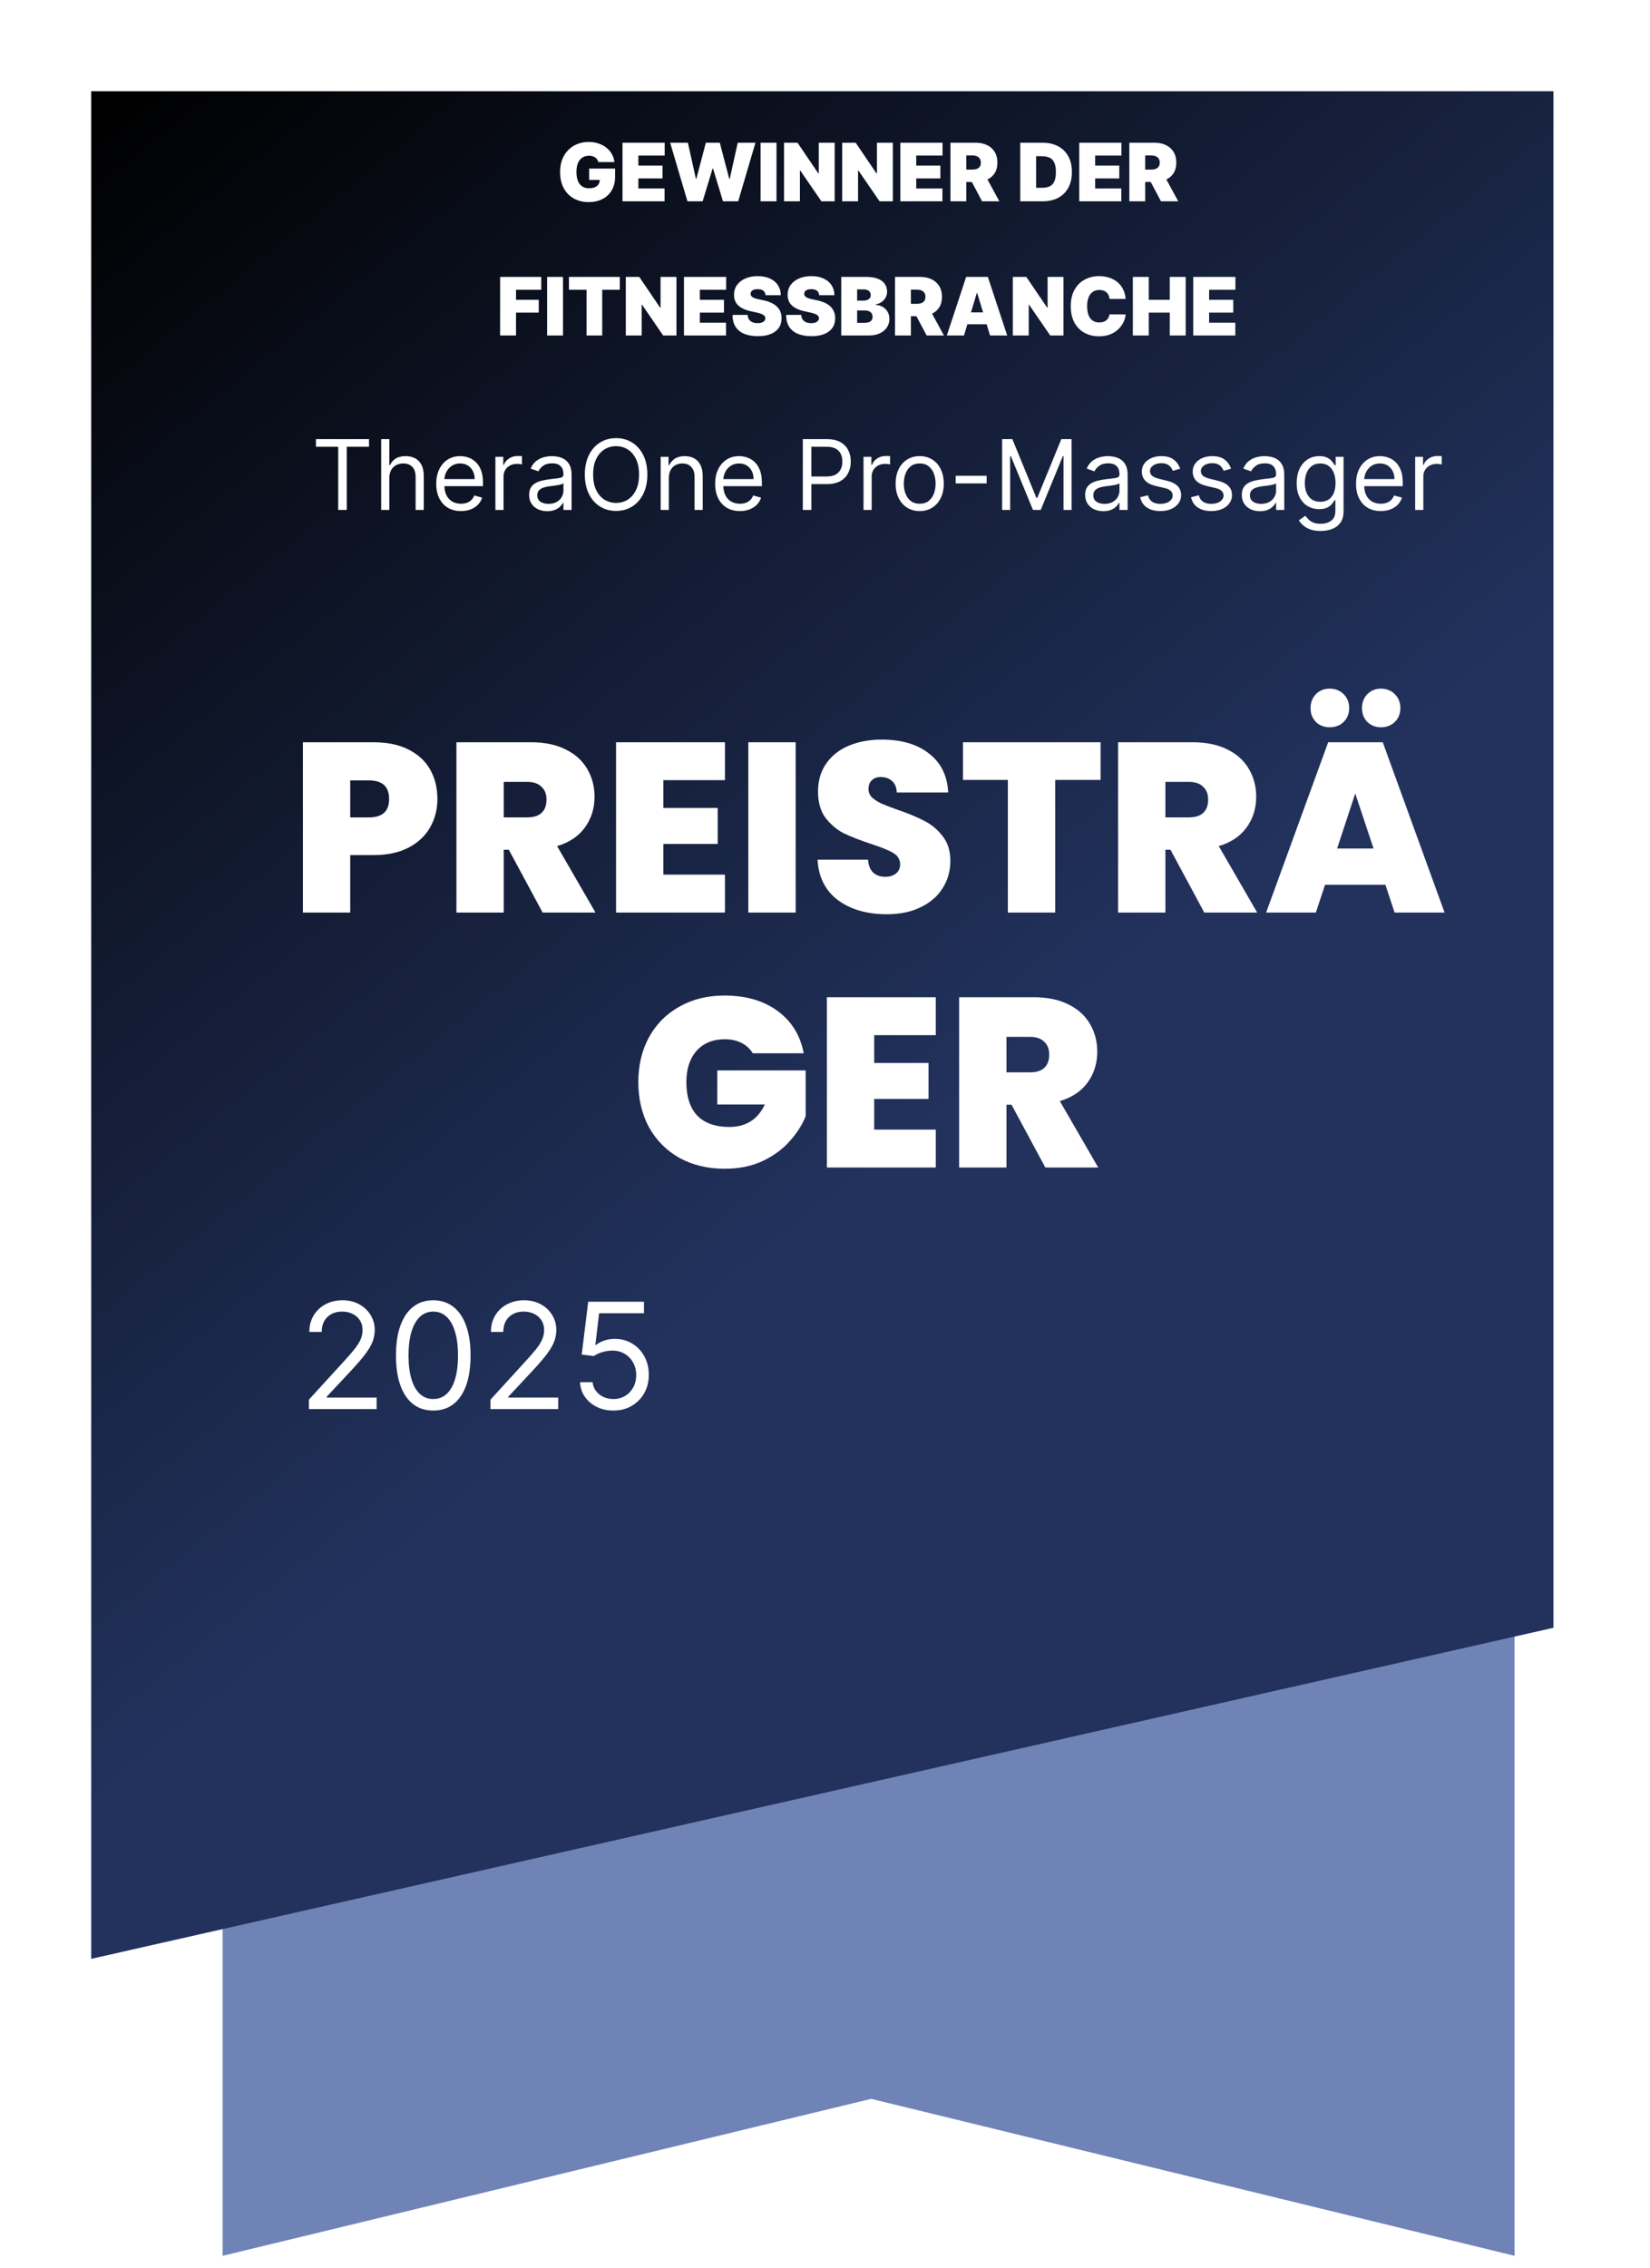 <svg width="123" height="169" viewBox="0 0 123 169" fill="none" xmlns="http://www.w3.org/2000/svg">
<path d="M112.903 168.094L64.943 156.398L16.596 168.094V39.445H112.903V168.094Z" fill="#7083B7"/>
<g filter="url(#filter0_d_6135_7475)">
<path d="M119.2 116.496L10.2 141.165V2H119.2V116.496Z" fill="url(#paint0_linear_6135_7475)"/>
</g>
<path d="M44.603 12.077C44.585 12.001 44.556 11.935 44.516 11.879C44.476 11.82 44.426 11.771 44.367 11.732C44.309 11.69 44.24 11.66 44.162 11.64C44.086 11.619 44.001 11.608 43.909 11.608C43.71 11.608 43.54 11.655 43.4 11.751C43.26 11.846 43.154 11.983 43.08 12.162C43.008 12.341 42.971 12.557 42.971 12.81C42.971 13.065 43.006 13.284 43.076 13.466C43.145 13.648 43.249 13.787 43.387 13.883C43.525 13.98 43.696 14.028 43.9 14.028C44.081 14.028 44.23 14.002 44.35 13.95C44.471 13.897 44.561 13.822 44.62 13.726C44.68 13.629 44.71 13.516 44.71 13.385L44.914 13.406H43.917V12.562H45.852V13.168C45.852 13.565 45.767 13.905 45.598 14.188C45.431 14.47 45.199 14.685 44.904 14.836C44.61 14.985 44.272 15.06 43.892 15.06C43.467 15.06 43.094 14.97 42.773 14.789C42.452 14.609 42.201 14.352 42.021 14.018C41.842 13.684 41.752 13.287 41.752 12.827C41.752 12.466 41.807 12.146 41.916 11.868C42.027 11.589 42.181 11.354 42.377 11.163C42.573 10.97 42.799 10.824 43.056 10.726C43.314 10.626 43.589 10.577 43.883 10.577C44.142 10.577 44.382 10.614 44.603 10.688C44.826 10.76 45.023 10.864 45.194 10.999C45.365 11.132 45.504 11.29 45.609 11.474C45.714 11.657 45.778 11.858 45.801 12.077H44.603ZM46.404 15V10.636H49.549V11.591H47.589V12.341H49.387V13.296H47.589V14.046H49.541V15H46.404ZM51.245 15L49.958 10.636H51.279L51.875 13.321H51.909L52.617 10.636H53.657L54.364 13.329H54.398L54.995 10.636H56.316L55.029 15H53.895L53.154 12.562H53.12L52.378 15H51.245ZM57.884 10.636V15H56.699V10.636H57.884ZM62.221 10.636V15H61.232L59.656 12.707H59.63V15H58.445V10.636H59.451L61.002 12.921H61.036V10.636H62.221ZM66.557 10.636V15H65.568L63.992 12.707H63.966V15H62.781V10.636H63.787L65.338 12.921H65.372V10.636H66.557ZM67.117 15V10.636H70.262V11.591H68.302V12.341H70.1V13.296H68.302V14.046H70.254V15H67.117ZM70.85 15V10.636H72.733C73.057 10.636 73.34 10.695 73.583 10.813C73.826 10.931 74.015 11.101 74.15 11.322C74.285 11.544 74.353 11.81 74.353 12.119C74.353 12.432 74.283 12.695 74.144 12.91C74.006 13.124 73.812 13.286 73.562 13.396C73.313 13.505 73.023 13.56 72.691 13.56H71.566V12.639H72.452C72.591 12.639 72.71 12.622 72.808 12.588C72.907 12.553 72.983 12.496 73.036 12.42C73.09 12.343 73.117 12.243 73.117 12.119C73.117 11.994 73.09 11.893 73.036 11.815C72.983 11.735 72.907 11.677 72.808 11.64C72.71 11.602 72.591 11.582 72.452 11.582H72.034V15H70.85ZM73.406 12.997L74.497 15H73.21L72.145 12.997H73.406ZM77.732 15H76.053V10.636H77.715C78.163 10.636 78.551 10.724 78.878 10.898C79.206 11.072 79.459 11.322 79.636 11.648C79.816 11.974 79.905 12.364 79.905 12.818C79.905 13.273 79.816 13.663 79.639 13.99C79.461 14.315 79.21 14.565 78.884 14.74C78.559 14.913 78.175 15 77.732 15ZM77.237 13.994H77.689C77.905 13.994 78.089 13.96 78.241 13.89C78.394 13.82 78.511 13.7 78.59 13.53C78.671 13.359 78.712 13.122 78.712 12.818C78.712 12.514 78.671 12.277 78.588 12.107C78.507 11.936 78.388 11.816 78.23 11.746C78.074 11.677 77.882 11.642 77.655 11.642H77.237V13.994ZM80.453 15V10.636H83.598V11.591H81.638V12.341H83.436V13.296H81.638V14.046H83.59V15H80.453ZM84.186 15V10.636H86.069C86.393 10.636 86.676 10.695 86.919 10.813C87.162 10.931 87.351 11.101 87.486 11.322C87.621 11.544 87.688 11.81 87.688 12.119C87.688 12.432 87.619 12.695 87.48 12.91C87.342 13.124 87.148 13.286 86.898 13.396C86.649 13.505 86.359 13.56 86.026 13.56H84.901V12.639H85.788C85.927 12.639 86.046 12.622 86.144 12.588C86.243 12.553 86.319 12.496 86.372 12.42C86.426 12.343 86.453 12.243 86.453 12.119C86.453 11.994 86.426 11.893 86.372 11.815C86.319 11.735 86.243 11.677 86.144 11.64C86.046 11.602 85.927 11.582 85.788 11.582H85.37V15H84.186ZM86.742 12.997L87.833 15H86.546L85.481 12.997H86.742ZM37.281 25V20.636H40.349V21.591H38.466V22.341H40.162V23.296H38.466V25H37.281ZM41.97 20.636V25H40.785V20.636H41.97ZM42.412 21.591V20.636H46.205V21.591H44.892V25H43.724V21.591H42.412ZM50.426 20.636V25H49.437L47.861 22.707H47.835V25H46.65V20.636H47.656L49.207 22.921H49.241V20.636H50.426ZM50.986 25V20.636H54.131V21.591H52.171V22.341H53.969V23.296H52.171V24.046H54.123V25H50.986ZM57.071 22C57.06 21.858 57.006 21.747 56.911 21.668C56.818 21.588 56.675 21.548 56.483 21.548C56.361 21.548 56.261 21.563 56.182 21.593C56.106 21.621 56.049 21.66 56.012 21.71C55.975 21.76 55.956 21.817 55.955 21.881C55.952 21.933 55.961 21.981 55.982 22.023C56.005 22.065 56.041 22.102 56.089 22.136C56.137 22.169 56.199 22.199 56.274 22.226C56.349 22.253 56.439 22.277 56.543 22.298L56.901 22.375C57.142 22.426 57.349 22.494 57.521 22.577C57.693 22.661 57.833 22.76 57.943 22.874C58.052 22.986 58.132 23.112 58.183 23.253C58.236 23.393 58.263 23.547 58.264 23.713C58.263 24 58.191 24.243 58.049 24.442C57.907 24.641 57.704 24.792 57.44 24.896C57.177 24.999 56.861 25.051 56.492 25.051C56.112 25.051 55.781 24.995 55.499 24.883C55.217 24.771 54.999 24.598 54.842 24.365C54.688 24.131 54.609 23.831 54.608 23.466H55.733C55.74 23.599 55.773 23.712 55.833 23.803C55.893 23.893 55.977 23.962 56.084 24.009C56.194 24.056 56.324 24.079 56.474 24.079C56.601 24.079 56.707 24.064 56.792 24.033C56.877 24.001 56.942 23.958 56.986 23.903C57.03 23.847 57.053 23.784 57.054 23.713C57.053 23.646 57.031 23.588 56.988 23.538C56.947 23.487 56.879 23.442 56.783 23.402C56.688 23.361 56.56 23.322 56.398 23.287L55.963 23.193C55.577 23.109 55.272 22.97 55.049 22.773C54.827 22.576 54.717 22.307 54.719 21.966C54.717 21.689 54.791 21.447 54.94 21.239C55.091 21.03 55.299 20.868 55.565 20.751C55.832 20.635 56.138 20.577 56.483 20.577C56.835 20.577 57.14 20.636 57.397 20.754C57.654 20.871 57.852 21.038 57.992 21.252C58.132 21.465 58.203 21.715 58.205 22H57.071ZM61.067 22C61.056 21.858 61.002 21.747 60.907 21.668C60.814 21.588 60.671 21.548 60.479 21.548C60.357 21.548 60.257 21.563 60.179 21.593C60.102 21.621 60.045 21.66 60.008 21.71C59.971 21.76 59.952 21.817 59.951 21.881C59.948 21.933 59.957 21.981 59.978 22.023C60.001 22.065 60.037 22.102 60.085 22.136C60.133 22.169 60.195 22.199 60.27 22.226C60.346 22.253 60.435 22.277 60.539 22.298L60.897 22.375C61.138 22.426 61.345 22.494 61.517 22.577C61.689 22.661 61.829 22.76 61.939 22.874C62.048 22.986 62.128 23.112 62.179 23.253C62.232 23.393 62.259 23.547 62.26 23.713C62.259 24 62.187 24.243 62.045 24.442C61.903 24.641 61.7 24.792 61.436 24.896C61.173 24.999 60.857 25.051 60.488 25.051C60.108 25.051 59.777 24.995 59.495 24.883C59.213 24.771 58.995 24.598 58.838 24.365C58.684 24.131 58.605 23.831 58.604 23.466H59.729C59.736 23.599 59.77 23.712 59.829 23.803C59.889 23.893 59.973 23.962 60.081 24.009C60.19 24.056 60.32 24.079 60.471 24.079C60.597 24.079 60.703 24.064 60.788 24.033C60.873 24.001 60.938 23.958 60.982 23.903C61.026 23.847 61.049 23.784 61.05 23.713C61.049 23.646 61.027 23.588 60.984 23.538C60.943 23.487 60.875 23.442 60.779 23.402C60.684 23.361 60.556 23.322 60.394 23.287L59.959 23.193C59.573 23.109 59.268 22.97 59.045 22.773C58.824 22.576 58.713 22.307 58.715 21.966C58.713 21.689 58.787 21.447 58.936 21.239C59.087 21.03 59.295 20.868 59.561 20.751C59.828 20.635 60.134 20.577 60.479 20.577C60.831 20.577 61.136 20.636 61.393 20.754C61.65 20.871 61.848 21.038 61.988 21.252C62.128 21.465 62.199 21.715 62.201 22H61.067ZM62.711 25V20.636H64.603C64.935 20.636 65.215 20.681 65.44 20.771C65.668 20.86 65.839 20.986 65.954 21.15C66.07 21.313 66.129 21.506 66.129 21.727C66.129 21.888 66.093 22.034 66.022 22.166C65.952 22.298 65.854 22.409 65.728 22.499C65.602 22.587 65.454 22.648 65.285 22.682V22.724C65.472 22.732 65.643 22.779 65.796 22.867C65.95 22.954 66.072 23.074 66.163 23.227C66.254 23.379 66.299 23.558 66.299 23.764C66.299 24.003 66.237 24.215 66.112 24.401C65.988 24.587 65.812 24.734 65.583 24.84C65.354 24.947 65.082 25 64.765 25H62.711ZM63.896 24.054H64.45C64.648 24.054 64.798 24.017 64.897 23.943C64.996 23.868 65.046 23.757 65.046 23.611C65.046 23.509 65.023 23.422 64.976 23.351C64.929 23.28 64.862 23.226 64.776 23.189C64.69 23.152 64.587 23.134 64.467 23.134H63.896V24.054ZM63.896 22.401H64.381C64.485 22.401 64.577 22.384 64.656 22.352C64.736 22.319 64.798 22.272 64.842 22.211C64.887 22.148 64.91 22.072 64.91 21.983C64.91 21.848 64.862 21.745 64.765 21.674C64.668 21.602 64.546 21.565 64.398 21.565H63.896V22.401ZM66.719 25V20.636H68.602C68.926 20.636 69.21 20.695 69.452 20.813C69.695 20.931 69.884 21.101 70.019 21.322C70.154 21.544 70.222 21.81 70.222 22.119C70.222 22.432 70.152 22.695 70.013 22.91C69.875 23.124 69.681 23.286 69.431 23.396C69.183 23.505 68.892 23.56 68.56 23.56H67.435V22.639H68.321C68.46 22.639 68.579 22.622 68.677 22.588C68.776 22.553 68.852 22.496 68.905 22.42C68.959 22.343 68.986 22.243 68.986 22.119C68.986 21.994 68.959 21.893 68.905 21.815C68.852 21.735 68.776 21.677 68.677 21.64C68.579 21.602 68.46 21.582 68.321 21.582H67.903V25H66.719ZM69.276 22.997L70.367 25H69.079L68.014 22.997H69.276ZM71.86 25H70.582L72.022 20.636H73.641L75.082 25H73.803L72.849 21.838H72.815L71.86 25ZM71.621 23.278H74.025V24.165H71.621V23.278ZM79.278 20.636V25H78.289L76.712 22.707H76.687V25H75.502V20.636H76.508L78.059 22.921H78.093V20.636H79.278ZM83.912 22.273H82.71C82.701 22.173 82.679 22.083 82.642 22.002C82.606 21.921 82.557 21.852 82.493 21.793C82.43 21.734 82.354 21.688 82.265 21.657C82.175 21.624 82.074 21.608 81.96 21.608C81.761 21.608 81.593 21.656 81.455 21.753C81.319 21.849 81.215 21.988 81.144 22.168C81.074 22.349 81.04 22.565 81.04 22.818C81.04 23.085 81.075 23.309 81.146 23.489C81.219 23.668 81.323 23.803 81.459 23.894C81.596 23.984 81.76 24.028 81.951 24.028C82.061 24.028 82.159 24.015 82.246 23.988C82.332 23.959 82.407 23.919 82.471 23.866C82.535 23.814 82.587 23.751 82.627 23.677C82.668 23.602 82.696 23.517 82.71 23.423L83.912 23.432C83.897 23.616 83.846 23.805 83.756 23.996C83.667 24.187 83.54 24.363 83.375 24.525C83.212 24.685 83.009 24.815 82.768 24.913C82.526 25.011 82.246 25.06 81.926 25.06C81.525 25.06 81.166 24.974 80.848 24.802C80.531 24.63 80.28 24.377 80.096 24.043C79.912 23.709 79.821 23.301 79.821 22.818C79.821 22.332 79.915 21.923 80.102 21.591C80.29 21.257 80.542 21.005 80.861 20.834C81.179 20.663 81.534 20.577 81.926 20.577C82.201 20.577 82.455 20.614 82.687 20.69C82.918 20.765 83.121 20.875 83.296 21.02C83.471 21.163 83.611 21.34 83.718 21.55C83.824 21.761 83.889 22.001 83.912 22.273ZM84.449 25V20.636H85.634V22.341H87.202V20.636H88.387V25H87.202V23.296H85.634V25H84.449ZM88.949 25V20.636H92.094V21.591H90.134V22.341H91.932V23.296H90.134V24.046H92.086V25H88.949Z" fill="white"/>
<path d="M23.551 33.288V32.721H27.51V33.288H25.85V38H25.211V33.288H23.551ZM29.023 35.618V38H28.415V32.721H29.023V34.659H29.075C29.167 34.455 29.306 34.292 29.492 34.172C29.679 34.05 29.929 33.989 30.24 33.989C30.509 33.989 30.746 34.043 30.949 34.151C31.151 34.258 31.309 34.422 31.42 34.644C31.534 34.864 31.59 35.144 31.59 35.484V38H30.982V35.525C30.982 35.211 30.901 34.968 30.737 34.796C30.576 34.622 30.351 34.535 30.064 34.535C29.865 34.535 29.686 34.578 29.528 34.662C29.372 34.746 29.248 34.869 29.157 35.03C29.068 35.192 29.023 35.388 29.023 35.618ZM34.364 38.083C33.982 38.083 33.653 37.998 33.376 37.83C33.101 37.66 32.889 37.423 32.74 37.118C32.592 36.812 32.518 36.457 32.518 36.051C32.518 35.646 32.592 35.288 32.74 34.979C32.889 34.668 33.097 34.425 33.363 34.252C33.632 34.077 33.944 33.989 34.302 33.989C34.508 33.989 34.712 34.023 34.913 34.092C35.114 34.161 35.297 34.272 35.462 34.427C35.627 34.58 35.758 34.783 35.856 35.035C35.954 35.288 36.003 35.599 36.003 35.969V36.226H32.951V35.7H35.385C35.385 35.477 35.34 35.278 35.25 35.102C35.163 34.927 35.037 34.789 34.874 34.687C34.712 34.586 34.522 34.535 34.302 34.535C34.059 34.535 33.85 34.596 33.673 34.716C33.498 34.834 33.363 34.989 33.268 35.18C33.173 35.371 33.126 35.575 33.126 35.793V36.144C33.126 36.443 33.178 36.697 33.281 36.904C33.386 37.111 33.531 37.268 33.717 37.376C33.902 37.483 34.118 37.536 34.364 37.536C34.523 37.536 34.668 37.514 34.797 37.469C34.927 37.423 35.04 37.354 35.134 37.263C35.229 37.17 35.302 37.055 35.353 36.917L35.941 37.082C35.879 37.282 35.775 37.457 35.629 37.608C35.483 37.758 35.303 37.874 35.088 37.959C34.873 38.041 34.632 38.083 34.364 38.083ZM36.929 38V34.04H37.516V34.639H37.558C37.63 34.443 37.76 34.284 37.949 34.162C38.139 34.039 38.352 33.978 38.589 33.978C38.633 33.978 38.689 33.979 38.756 33.981C38.823 33.983 38.874 33.985 38.908 33.989V34.608C38.888 34.602 38.84 34.595 38.767 34.584C38.694 34.572 38.618 34.566 38.537 34.566C38.345 34.566 38.173 34.607 38.022 34.687C37.872 34.767 37.754 34.877 37.666 35.017C37.58 35.157 37.537 35.316 37.537 35.494V38H36.929ZM40.795 38.093C40.544 38.093 40.316 38.045 40.112 37.951C39.907 37.855 39.745 37.716 39.624 37.536C39.504 37.354 39.444 37.134 39.444 36.876C39.444 36.649 39.489 36.465 39.578 36.324C39.667 36.182 39.787 36.07 39.936 35.989C40.086 35.908 40.251 35.848 40.431 35.809C40.613 35.768 40.797 35.735 40.98 35.711C41.221 35.68 41.416 35.657 41.566 35.641C41.717 35.624 41.827 35.596 41.895 35.556C41.966 35.517 42.001 35.448 42.001 35.35V35.329C42.001 35.075 41.932 34.877 41.792 34.736C41.655 34.596 41.446 34.525 41.166 34.525C40.876 34.525 40.648 34.589 40.483 34.716C40.318 34.843 40.202 34.979 40.135 35.123L39.557 34.917C39.66 34.676 39.798 34.489 39.97 34.355C40.143 34.219 40.333 34.125 40.537 34.071C40.743 34.016 40.946 33.989 41.145 33.989C41.273 33.989 41.419 34.004 41.584 34.035C41.75 34.065 41.911 34.126 42.066 34.218C42.222 34.311 42.352 34.451 42.455 34.639C42.558 34.826 42.61 35.077 42.61 35.391V38H42.001V37.464H41.97C41.929 37.55 41.86 37.642 41.764 37.74C41.668 37.838 41.54 37.921 41.38 37.99C41.22 38.058 41.025 38.093 40.795 38.093ZM40.888 37.546C41.128 37.546 41.331 37.499 41.496 37.404C41.663 37.31 41.788 37.188 41.872 37.038C41.958 36.889 42.001 36.732 42.001 36.567V36.01C41.975 36.041 41.919 36.069 41.831 36.095C41.745 36.119 41.645 36.141 41.532 36.159C41.42 36.177 41.311 36.192 41.205 36.206C41.1 36.218 41.015 36.228 40.949 36.237C40.791 36.257 40.644 36.291 40.506 36.337C40.37 36.382 40.26 36.45 40.176 36.541C40.094 36.63 40.052 36.752 40.052 36.907C40.052 37.118 40.13 37.278 40.287 37.386C40.445 37.493 40.645 37.546 40.888 37.546ZM48.257 35.36C48.257 35.917 48.157 36.398 47.955 36.804C47.754 37.209 47.478 37.522 47.128 37.742C46.777 37.962 46.377 38.072 45.927 38.072C45.476 38.072 45.076 37.962 44.725 37.742C44.375 37.522 44.099 37.209 43.898 36.804C43.697 36.398 43.596 35.917 43.596 35.36C43.596 34.803 43.697 34.322 43.898 33.917C44.099 33.511 44.375 33.198 44.725 32.978C45.076 32.758 45.476 32.648 45.927 32.648C46.377 32.648 46.777 32.758 47.128 32.978C47.478 33.198 47.754 33.511 47.955 33.917C48.157 34.322 48.257 34.803 48.257 35.36ZM47.638 35.36C47.638 34.903 47.562 34.517 47.409 34.203C47.258 33.888 47.052 33.65 46.793 33.489C46.535 33.327 46.246 33.246 45.927 33.246C45.607 33.246 45.317 33.327 45.058 33.489C44.8 33.65 44.595 33.888 44.442 34.203C44.291 34.517 44.215 34.903 44.215 35.36C44.215 35.817 44.291 36.203 44.442 36.518C44.595 36.832 44.8 37.07 45.058 37.232C45.317 37.393 45.607 37.474 45.927 37.474C46.246 37.474 46.535 37.393 46.793 37.232C47.052 37.07 47.258 36.832 47.409 36.518C47.562 36.203 47.638 35.817 47.638 35.36ZM49.858 35.618V38H49.249V34.04H49.837V34.659H49.889C49.982 34.458 50.123 34.297 50.312 34.175C50.501 34.051 50.745 33.989 51.044 33.989C51.312 33.989 51.546 34.044 51.747 34.154C51.949 34.262 52.105 34.427 52.217 34.649C52.328 34.869 52.384 35.147 52.384 35.484V38H51.776V35.525C51.776 35.214 51.695 34.972 51.533 34.798C51.372 34.623 51.15 34.535 50.868 34.535C50.674 34.535 50.501 34.578 50.348 34.662C50.196 34.746 50.077 34.869 49.989 35.03C49.902 35.192 49.858 35.388 49.858 35.618ZM55.156 38.083C54.775 38.083 54.445 37.998 54.169 37.83C53.894 37.66 53.681 37.423 53.532 37.118C53.384 36.812 53.31 36.457 53.31 36.051C53.31 35.646 53.384 35.288 53.532 34.979C53.681 34.668 53.889 34.425 54.156 34.252C54.424 34.077 54.737 33.989 55.094 33.989C55.3 33.989 55.504 34.023 55.705 34.092C55.906 34.161 56.089 34.272 56.254 34.427C56.419 34.58 56.551 34.783 56.649 35.035C56.747 35.288 56.795 35.599 56.795 35.969V36.226H53.743V35.7H56.177C56.177 35.477 56.132 35.278 56.043 35.102C55.955 34.927 55.83 34.789 55.666 34.687C55.505 34.586 55.314 34.535 55.094 34.535C54.852 34.535 54.642 34.596 54.465 34.716C54.29 34.834 54.155 34.989 54.06 35.18C53.966 35.371 53.919 35.575 53.919 35.793V36.144C53.919 36.443 53.97 36.697 54.073 36.904C54.178 37.111 54.323 37.268 54.509 37.376C54.695 37.483 54.91 37.536 55.156 37.536C55.316 37.536 55.46 37.514 55.589 37.469C55.72 37.423 55.832 37.354 55.927 37.263C56.021 37.17 56.094 37.055 56.146 36.917L56.734 37.082C56.672 37.282 56.568 37.457 56.422 37.608C56.276 37.758 56.095 37.874 55.88 37.959C55.666 38.041 55.424 38.083 55.156 38.083ZM59.845 38V32.721H61.629C62.043 32.721 62.382 32.795 62.645 32.945C62.909 33.093 63.105 33.293 63.233 33.545C63.36 33.798 63.423 34.08 63.423 34.391C63.423 34.702 63.36 34.985 63.233 35.239C63.107 35.493 62.913 35.696 62.65 35.847C62.387 35.997 62.05 36.072 61.639 36.072H60.361V35.505H61.619C61.902 35.505 62.13 35.456 62.302 35.358C62.474 35.26 62.598 35.127 62.676 34.961C62.755 34.792 62.794 34.602 62.794 34.391C62.794 34.18 62.755 33.991 62.676 33.824C62.598 33.657 62.473 33.527 62.299 33.432C62.126 33.336 61.895 33.288 61.608 33.288H60.484V38H59.845ZM64.371 38V34.04H64.958V34.639H65C65.072 34.443 65.202 34.284 65.391 34.162C65.581 34.039 65.794 33.978 66.031 33.978C66.075 33.978 66.131 33.979 66.198 33.981C66.265 33.983 66.316 33.985 66.35 33.989V34.608C66.33 34.602 66.282 34.595 66.209 34.584C66.136 34.572 66.06 34.566 65.979 34.566C65.787 34.566 65.615 34.607 65.464 34.687C65.314 34.767 65.195 34.877 65.108 35.017C65.022 35.157 64.979 35.316 64.979 35.494V38H64.371ZM68.56 38.083C68.202 38.083 67.888 37.997 67.619 37.827C67.351 37.657 67.141 37.419 66.99 37.113C66.84 36.807 66.765 36.45 66.765 36.041C66.765 35.628 66.84 35.268 66.99 34.961C67.141 34.653 67.351 34.414 67.619 34.244C67.888 34.074 68.202 33.989 68.56 33.989C68.917 33.989 69.23 34.074 69.498 34.244C69.768 34.414 69.977 34.653 70.127 34.961C70.278 35.268 70.354 35.628 70.354 36.041C70.354 36.45 70.278 36.807 70.127 37.113C69.977 37.419 69.768 37.657 69.498 37.827C69.23 37.997 68.917 38.083 68.56 38.083ZM68.56 37.536C68.831 37.536 69.055 37.466 69.23 37.327C69.405 37.188 69.535 37.005 69.619 36.778C69.703 36.551 69.745 36.306 69.745 36.041C69.745 35.776 69.703 35.529 69.619 35.301C69.535 35.072 69.405 34.888 69.23 34.747C69.055 34.606 68.831 34.535 68.56 34.535C68.288 34.535 68.065 34.606 67.889 34.747C67.714 34.888 67.584 35.072 67.5 35.301C67.416 35.529 67.374 35.776 67.374 36.041C67.374 36.306 67.416 36.551 67.5 36.778C67.584 37.005 67.714 37.188 67.889 37.327C68.065 37.466 68.288 37.536 68.56 37.536ZM73.551 35.453V36.02H71.241V35.453H73.551ZM74.704 32.721H75.467L77.261 37.103H77.323L79.117 32.721H79.88V38H79.282V33.989H79.231L77.581 38H77.003L75.354 33.989H75.302V38H74.704V32.721ZM82.245 38.093C81.994 38.093 81.766 38.045 81.562 37.951C81.357 37.855 81.195 37.716 81.075 37.536C80.954 37.354 80.894 37.134 80.894 36.876C80.894 36.649 80.939 36.465 81.028 36.324C81.118 36.182 81.237 36.07 81.386 35.989C81.536 35.908 81.701 35.848 81.881 35.809C82.064 35.768 82.247 35.735 82.43 35.711C82.671 35.68 82.866 35.657 83.016 35.641C83.167 35.624 83.277 35.596 83.346 35.556C83.416 35.517 83.451 35.448 83.451 35.35V35.329C83.451 35.075 83.382 34.877 83.243 34.736C83.105 34.596 82.896 34.525 82.616 34.525C82.326 34.525 82.098 34.589 81.933 34.716C81.768 34.843 81.652 34.979 81.585 35.123L81.007 34.917C81.111 34.676 81.248 34.489 81.42 34.355C81.594 34.219 81.782 34.125 81.987 34.071C82.193 34.016 82.396 33.989 82.595 33.989C82.723 33.989 82.869 34.004 83.034 34.035C83.2 34.065 83.361 34.126 83.516 34.218C83.672 34.311 83.802 34.451 83.905 34.639C84.008 34.826 84.06 35.077 84.06 35.391V38H83.451V37.464H83.42C83.379 37.55 83.31 37.642 83.214 37.74C83.118 37.838 82.99 37.921 82.83 37.99C82.67 38.058 82.475 38.093 82.245 38.093ZM82.338 37.546C82.578 37.546 82.781 37.499 82.946 37.404C83.113 37.31 83.238 37.188 83.322 37.038C83.408 36.889 83.451 36.732 83.451 36.567V36.01C83.425 36.041 83.369 36.069 83.281 36.095C83.195 36.119 83.096 36.141 82.982 36.159C82.87 36.177 82.761 36.192 82.655 36.206C82.55 36.218 82.465 36.228 82.4 36.237C82.241 36.257 82.094 36.291 81.956 36.337C81.82 36.382 81.71 36.45 81.626 36.541C81.544 36.63 81.502 36.752 81.502 36.907C81.502 37.118 81.581 37.278 81.737 37.386C81.895 37.493 82.095 37.546 82.338 37.546ZM87.975 34.927L87.428 35.082C87.394 34.991 87.343 34.902 87.276 34.816C87.211 34.729 87.121 34.657 87.008 34.6C86.895 34.543 86.749 34.515 86.572 34.515C86.33 34.515 86.128 34.571 85.967 34.682C85.807 34.792 85.727 34.932 85.727 35.102C85.727 35.254 85.782 35.373 85.892 35.461C86.002 35.548 86.174 35.621 86.407 35.68L86.995 35.824C87.349 35.91 87.613 36.042 87.787 36.219C87.96 36.394 88.047 36.62 88.047 36.897C88.047 37.123 87.982 37.326 87.851 37.505C87.722 37.684 87.542 37.825 87.31 37.928C87.078 38.031 86.808 38.083 86.5 38.083C86.096 38.083 85.762 37.995 85.498 37.819C85.233 37.644 85.065 37.388 84.995 37.051L85.572 36.907C85.627 37.12 85.731 37.28 85.884 37.386C86.039 37.493 86.241 37.546 86.49 37.546C86.773 37.546 86.999 37.486 87.165 37.366C87.334 37.244 87.418 37.098 87.418 36.928C87.418 36.79 87.37 36.675 87.274 36.582C87.177 36.488 87.03 36.417 86.83 36.371L86.17 36.216C85.808 36.13 85.541 35.997 85.371 35.817C85.203 35.634 85.118 35.407 85.118 35.133C85.118 34.91 85.181 34.712 85.307 34.541C85.434 34.369 85.607 34.234 85.825 34.136C86.045 34.038 86.294 33.989 86.572 33.989C86.964 33.989 87.272 34.075 87.495 34.247C87.72 34.419 87.88 34.645 87.975 34.927ZM91.767 34.927L91.221 35.082C91.187 34.991 91.136 34.902 91.069 34.816C91.004 34.729 90.914 34.657 90.801 34.6C90.687 34.543 90.542 34.515 90.365 34.515C90.123 34.515 89.921 34.571 89.759 34.682C89.6 34.792 89.52 34.932 89.52 35.102C89.52 35.254 89.575 35.373 89.684 35.461C89.794 35.548 89.966 35.621 90.2 35.68L90.788 35.824C91.142 35.91 91.406 36.042 91.579 36.219C91.753 36.394 91.84 36.62 91.84 36.897C91.84 37.123 91.774 37.326 91.644 37.505C91.515 37.684 91.334 37.825 91.102 37.928C90.87 38.031 90.6 38.083 90.293 38.083C89.889 38.083 89.555 37.995 89.29 37.819C89.025 37.644 88.858 37.388 88.787 37.051L89.365 36.907C89.42 37.12 89.524 37.28 89.677 37.386C89.832 37.493 90.033 37.546 90.283 37.546C90.566 37.546 90.791 37.486 90.958 37.366C91.126 37.244 91.211 37.098 91.211 36.928C91.211 36.79 91.162 36.675 91.066 36.582C90.97 36.488 90.822 36.417 90.623 36.371L89.963 36.216C89.6 36.13 89.334 35.997 89.164 35.817C88.995 35.634 88.911 35.407 88.911 35.133C88.911 34.91 88.974 34.712 89.099 34.541C89.227 34.369 89.399 34.234 89.618 34.136C89.838 34.038 90.087 33.989 90.365 33.989C90.757 33.989 91.065 34.075 91.288 34.247C91.513 34.419 91.673 34.645 91.767 34.927ZM93.921 38.093C93.67 38.093 93.442 38.045 93.237 37.951C93.033 37.855 92.871 37.716 92.75 37.536C92.63 37.354 92.57 37.134 92.57 36.876C92.57 36.649 92.615 36.465 92.704 36.324C92.793 36.182 92.913 36.07 93.062 35.989C93.212 35.908 93.377 35.848 93.557 35.809C93.739 35.768 93.922 35.735 94.106 35.711C94.347 35.68 94.542 35.657 94.691 35.641C94.843 35.624 94.953 35.596 95.021 35.556C95.092 35.517 95.127 35.448 95.127 35.35V35.329C95.127 35.075 95.057 34.877 94.918 34.736C94.781 34.596 94.572 34.525 94.292 34.525C94.001 34.525 93.774 34.589 93.609 34.716C93.444 34.843 93.328 34.979 93.261 35.123L92.683 34.917C92.786 34.676 92.924 34.489 93.096 34.355C93.269 34.219 93.458 34.125 93.663 34.071C93.869 34.016 94.072 33.989 94.271 33.989C94.398 33.989 94.544 34.004 94.709 34.035C94.876 34.065 95.037 34.126 95.192 34.218C95.348 34.311 95.478 34.451 95.581 34.639C95.684 34.826 95.735 35.077 95.735 35.391V38H95.127V37.464H95.096C95.055 37.55 94.986 37.642 94.89 37.74C94.794 37.838 94.666 37.921 94.506 37.99C94.346 38.058 94.151 38.093 93.921 38.093ZM94.013 37.546C94.254 37.546 94.457 37.499 94.622 37.404C94.788 37.31 94.914 37.188 94.998 37.038C95.084 36.889 95.127 36.732 95.127 36.567V36.01C95.101 36.041 95.045 36.069 94.957 36.095C94.871 36.119 94.771 36.141 94.658 36.159C94.546 36.177 94.437 36.192 94.331 36.206C94.226 36.218 94.141 36.228 94.075 36.237C93.917 36.257 93.769 36.291 93.632 36.337C93.496 36.382 93.386 36.45 93.302 36.541C93.219 36.63 93.178 36.752 93.178 36.907C93.178 37.118 93.256 37.278 93.413 37.386C93.571 37.493 93.771 37.546 94.013 37.546ZM98.444 39.567C98.15 39.567 97.898 39.529 97.686 39.454C97.475 39.38 97.299 39.282 97.158 39.16C97.019 39.04 96.908 38.911 96.825 38.773L97.31 38.433C97.365 38.505 97.434 38.588 97.519 38.681C97.603 38.775 97.718 38.857 97.864 38.925C98.012 38.996 98.205 39.031 98.444 39.031C98.764 39.031 99.028 38.954 99.236 38.799C99.444 38.645 99.547 38.402 99.547 38.072V37.268H99.496C99.451 37.34 99.388 37.429 99.305 37.536C99.224 37.641 99.108 37.734 98.954 37.817C98.803 37.898 98.599 37.938 98.341 37.938C98.021 37.938 97.734 37.862 97.48 37.711C97.227 37.56 97.027 37.34 96.879 37.051C96.733 36.763 96.66 36.412 96.66 36C96.66 35.594 96.732 35.241 96.874 34.94C97.017 34.638 97.215 34.404 97.47 34.239C97.724 34.072 98.018 33.989 98.351 33.989C98.609 33.989 98.814 34.032 98.965 34.118C99.118 34.202 99.235 34.298 99.315 34.407C99.398 34.513 99.462 34.601 99.506 34.669H99.568V34.04H100.156V38.113C100.156 38.454 100.078 38.73 99.924 38.944C99.771 39.158 99.565 39.316 99.305 39.415C99.047 39.517 98.76 39.567 98.444 39.567ZM98.424 37.392C98.668 37.392 98.874 37.336 99.042 37.224C99.211 37.112 99.339 36.952 99.426 36.742C99.514 36.532 99.558 36.281 99.558 35.989C99.558 35.704 99.515 35.452 99.429 35.234C99.343 35.016 99.216 34.845 99.047 34.721C98.879 34.597 98.671 34.535 98.424 34.535C98.166 34.535 97.951 34.601 97.779 34.731C97.609 34.862 97.481 35.037 97.395 35.257C97.311 35.477 97.269 35.721 97.269 35.989C97.269 36.264 97.312 36.507 97.397 36.719C97.485 36.928 97.614 37.093 97.784 37.214C97.956 37.332 98.169 37.392 98.424 37.392ZM102.93 38.083C102.548 38.083 102.219 37.998 101.942 37.83C101.667 37.66 101.455 37.423 101.306 37.118C101.158 36.812 101.084 36.457 101.084 36.051C101.084 35.646 101.158 35.288 101.306 34.979C101.455 34.668 101.663 34.425 101.929 34.252C102.197 34.077 102.51 33.989 102.868 33.989C103.074 33.989 103.278 34.023 103.479 34.092C103.68 34.161 103.863 34.272 104.028 34.427C104.193 34.58 104.324 34.783 104.422 35.035C104.52 35.288 104.569 35.599 104.569 35.969V36.226H101.517V35.7H103.95C103.95 35.477 103.906 35.278 103.816 35.102C103.729 34.927 103.603 34.789 103.44 34.687C103.278 34.586 103.088 34.535 102.868 34.535C102.625 34.535 102.416 34.596 102.239 34.716C102.063 34.834 101.929 34.989 101.834 35.18C101.739 35.371 101.692 35.575 101.692 35.793V36.144C101.692 36.443 101.744 36.697 101.847 36.904C101.952 37.111 102.097 37.268 102.283 37.376C102.468 37.483 102.684 37.536 102.93 37.536C103.089 37.536 103.234 37.514 103.363 37.469C103.493 37.423 103.606 37.354 103.7 37.263C103.795 37.17 103.868 37.055 103.919 36.917L104.507 37.082C104.445 37.282 104.341 37.457 104.195 37.608C104.049 37.758 103.869 37.874 103.654 37.959C103.439 38.041 103.198 38.083 102.93 38.083ZM105.495 38V34.04H106.082V34.639H106.124C106.196 34.443 106.326 34.284 106.515 34.162C106.704 34.039 106.918 33.978 107.155 33.978C107.199 33.978 107.255 33.979 107.322 33.981C107.389 33.983 107.44 33.985 107.474 33.989V34.608C107.454 34.602 107.406 34.595 107.333 34.584C107.26 34.572 107.184 34.566 107.103 34.566C106.911 34.566 106.739 34.607 106.588 34.687C106.438 34.767 106.319 34.877 106.232 35.017C106.146 35.157 106.103 35.316 106.103 35.494V38H105.495Z" fill="white"/>
<path d="M23.028 105V104.297L25.669 101.406C25.979 101.068 26.234 100.773 26.435 100.523C26.635 100.271 26.784 100.034 26.88 99.812C26.979 99.588 27.028 99.354 27.028 99.109C27.028 98.828 26.961 98.585 26.825 98.379C26.692 98.173 26.51 98.014 26.278 97.902C26.047 97.79 25.786 97.734 25.497 97.734C25.19 97.734 24.922 97.798 24.692 97.926C24.466 98.051 24.29 98.227 24.165 98.453C24.043 98.68 23.981 98.945 23.981 99.25H23.06C23.06 98.781 23.168 98.37 23.384 98.016C23.6 97.662 23.894 97.385 24.267 97.188C24.642 96.99 25.062 96.891 25.528 96.891C25.997 96.891 26.412 96.99 26.774 97.188C27.136 97.385 27.42 97.652 27.626 97.988C27.832 98.324 27.935 98.698 27.935 99.109C27.935 99.404 27.881 99.691 27.774 99.973C27.67 100.251 27.488 100.562 27.227 100.906C26.97 101.247 26.612 101.664 26.153 102.156L24.356 104.078V104.141H28.075V105H23.028ZM32.298 105.109C31.709 105.109 31.208 104.949 30.794 104.629C30.38 104.306 30.064 103.839 29.845 103.227C29.626 102.612 29.517 101.87 29.517 101C29.517 100.135 29.626 99.397 29.845 98.785C30.066 98.171 30.384 97.702 30.798 97.379C31.215 97.053 31.715 96.891 32.298 96.891C32.881 96.891 33.38 97.053 33.794 97.379C34.211 97.702 34.528 98.171 34.747 98.785C34.968 99.397 35.079 100.135 35.079 101C35.079 101.87 34.97 102.612 34.751 103.227C34.532 103.839 34.216 104.306 33.802 104.629C33.388 104.949 32.886 105.109 32.298 105.109ZM32.298 104.25C32.881 104.25 33.334 103.969 33.657 103.406C33.98 102.844 34.142 102.042 34.142 101C34.142 100.307 34.067 99.717 33.919 99.231C33.773 98.743 33.562 98.372 33.286 98.117C33.013 97.862 32.683 97.734 32.298 97.734C31.72 97.734 31.268 98.019 30.942 98.59C30.617 99.158 30.454 99.961 30.454 101C30.454 101.693 30.527 102.281 30.673 102.766C30.819 103.25 31.028 103.618 31.302 103.871C31.578 104.124 31.91 104.25 32.298 104.25ZM36.563 105V104.297L39.204 101.406C39.514 101.068 39.769 100.773 39.97 100.523C40.17 100.271 40.319 100.034 40.415 99.812C40.514 99.588 40.563 99.354 40.563 99.109C40.563 98.828 40.496 98.585 40.36 98.379C40.227 98.173 40.045 98.014 39.813 97.902C39.582 97.79 39.321 97.734 39.032 97.734C38.725 97.734 38.457 97.798 38.227 97.926C38.001 98.051 37.825 98.227 37.7 98.453C37.578 98.68 37.517 98.945 37.517 99.25H36.595C36.595 98.781 36.703 98.37 36.919 98.016C37.135 97.662 37.429 97.385 37.802 97.188C38.177 96.99 38.597 96.891 39.063 96.891C39.532 96.891 39.948 96.99 40.31 97.188C40.672 97.385 40.955 97.652 41.161 97.988C41.367 98.324 41.47 98.698 41.47 99.109C41.47 99.404 41.416 99.691 41.31 99.973C41.205 100.251 41.023 100.562 40.763 100.906C40.505 101.247 40.147 101.664 39.688 102.156L37.892 104.078V104.141H41.61V105H36.563ZM45.724 105.109C45.265 105.109 44.852 105.018 44.485 104.836C44.118 104.654 43.824 104.404 43.602 104.086C43.381 103.768 43.26 103.406 43.239 103H44.177C44.213 103.362 44.377 103.661 44.669 103.898C44.963 104.133 45.315 104.25 45.724 104.25C46.052 104.25 46.343 104.173 46.599 104.02C46.856 103.866 47.058 103.655 47.204 103.387C47.352 103.116 47.427 102.81 47.427 102.469C47.427 102.12 47.35 101.809 47.196 101.535C47.045 101.259 46.837 101.042 46.571 100.883C46.306 100.724 46.002 100.643 45.661 100.641C45.416 100.638 45.165 100.676 44.907 100.754C44.649 100.829 44.437 100.927 44.27 101.047L43.364 100.937L43.849 97H48.005V97.859H44.661L44.38 100.219H44.427C44.591 100.089 44.797 99.981 45.044 99.894C45.291 99.809 45.549 99.766 45.817 99.766C46.307 99.766 46.743 99.883 47.126 100.117C47.511 100.349 47.813 100.667 48.032 101.07C48.254 101.474 48.364 101.935 48.364 102.453C48.364 102.964 48.25 103.419 48.02 103.82C47.794 104.219 47.481 104.534 47.083 104.766C46.685 104.995 46.231 105.109 45.724 105.109Z" fill="white"/>
<path d="M32.606 59.54C32.606 60.308 32.426 61.01 32.066 61.646C31.718 62.27 31.184 62.774 30.464 63.158C29.756 63.53 28.886 63.716 27.854 63.716H26.108V68H22.58V55.31H27.854C28.874 55.31 29.738 55.49 30.446 55.85C31.166 56.21 31.706 56.708 32.066 57.344C32.426 57.98 32.606 58.712 32.606 59.54ZM27.512 60.908C28.508 60.908 29.006 60.452 29.006 59.54C29.006 58.616 28.508 58.154 27.512 58.154H26.108V60.908H27.512ZM40.45 68L37.93 63.32H37.552V68H34.024V55.31H39.586C40.606 55.31 41.47 55.49 42.178 55.85C42.886 56.198 43.42 56.684 43.78 57.308C44.14 57.92 44.32 58.61 44.32 59.378C44.32 60.242 44.08 61.004 43.6 61.664C43.132 62.312 42.442 62.774 41.53 63.05L44.392 68H40.45ZM37.552 60.908H39.298C39.778 60.908 40.138 60.794 40.378 60.566C40.618 60.338 40.738 60.008 40.738 59.576C40.738 59.168 40.612 58.85 40.36 58.622C40.12 58.382 39.766 58.262 39.298 58.262H37.552V60.908ZM49.452 58.136V60.206H53.502V62.888H49.452V65.174H54.042V68H45.924V55.31H54.042V58.136H49.452ZM59.313 55.31V68H55.785V55.31H59.313ZM66.111 68.126C64.635 68.126 63.422 67.778 62.474 67.082C61.526 66.374 61.017 65.366 60.944 64.058H64.707C64.743 64.502 64.874 64.826 65.103 65.03C65.331 65.234 65.624 65.336 65.984 65.336C66.308 65.336 66.573 65.258 66.776 65.102C66.993 64.934 67.1 64.706 67.1 64.418C67.1 64.046 66.927 63.758 66.579 63.554C66.231 63.35 65.666 63.122 64.886 62.87C64.058 62.594 63.386 62.33 62.87 62.078C62.367 61.814 61.922 61.436 61.538 60.944C61.166 60.44 60.98 59.786 60.98 58.982C60.98 58.166 61.184 57.47 61.593 56.894C62.001 56.306 62.565 55.862 63.285 55.562C64.004 55.262 64.82 55.112 65.733 55.112C67.209 55.112 68.385 55.46 69.26 56.156C70.148 56.84 70.623 57.806 70.683 59.054H66.849C66.837 58.67 66.716 58.382 66.489 58.19C66.272 57.998 65.99 57.902 65.642 57.902C65.379 57.902 65.162 57.98 64.995 58.136C64.826 58.292 64.743 58.514 64.743 58.802C64.743 59.042 64.832 59.252 65.013 59.432C65.204 59.6 65.439 59.75 65.715 59.882C65.99 60.002 66.398 60.158 66.939 60.35C67.743 60.626 68.403 60.902 68.918 61.178C69.447 61.442 69.897 61.82 70.269 62.312C70.653 62.792 70.844 63.404 70.844 64.148C70.844 64.904 70.653 65.582 70.269 66.182C69.897 66.782 69.35 67.256 68.63 67.604C67.922 67.952 67.082 68.126 66.111 68.126ZM82.043 55.31V58.118H78.659V68H75.131V58.118H71.783V55.31H82.043ZM89.774 68L87.254 63.32H86.876V68H83.348V55.31H88.91C89.93 55.31 90.794 55.49 91.502 55.85C92.21 56.198 92.744 56.684 93.104 57.308C93.464 57.92 93.644 58.61 93.644 59.378C93.644 60.242 93.404 61.004 92.924 61.664C92.456 62.312 91.766 62.774 90.854 63.05L93.716 68H89.774ZM86.876 60.908H88.622C89.102 60.908 89.462 60.794 89.702 60.566C89.942 60.338 90.062 60.008 90.062 59.576C90.062 59.168 89.936 58.85 89.684 58.622C89.444 58.382 89.09 58.262 88.622 58.262H86.876V60.908ZM103.276 65.93H98.776L98.092 68H94.384L99.01 55.31H103.078L107.686 68H103.96L103.276 65.93ZM102.394 63.23L101.026 59.126L99.676 63.23H102.394ZM99.118 54.194C98.71 54.194 98.368 54.062 98.092 53.798C97.828 53.522 97.696 53.18 97.696 52.772C97.696 52.352 97.828 52.004 98.092 51.728C98.368 51.452 98.71 51.314 99.118 51.314C99.538 51.314 99.886 51.452 100.162 51.728C100.438 52.004 100.576 52.352 100.576 52.772C100.576 53.18 100.438 53.522 100.162 53.798C99.886 54.062 99.538 54.194 99.118 54.194ZM102.952 54.194C102.544 54.194 102.202 54.062 101.926 53.798C101.662 53.522 101.53 53.18 101.53 52.772C101.53 52.352 101.662 52.004 101.926 51.728C102.202 51.452 102.544 51.314 102.952 51.314C103.36 51.314 103.702 51.452 103.978 51.728C104.254 52.004 104.392 52.352 104.392 52.772C104.392 53.18 104.254 53.522 103.978 53.798C103.702 54.062 103.36 54.194 102.952 54.194ZM56.116 78.486C55.912 78.15 55.63 77.892 55.27 77.712C54.922 77.532 54.508 77.442 54.028 77.442C53.14 77.442 52.438 77.73 51.922 78.306C51.418 78.882 51.166 79.656 51.166 80.628C51.166 81.72 51.436 82.554 51.976 83.13C52.528 83.694 53.326 83.976 54.37 83.976C55.606 83.976 56.488 83.418 57.016 82.302H53.47V79.764H60.058V83.184C59.782 83.856 59.374 84.486 58.834 85.074C58.306 85.662 57.634 86.148 56.818 86.532C56.002 86.904 55.072 87.09 54.028 87.09C52.756 87.09 51.628 86.82 50.644 86.28C49.672 85.728 48.916 84.966 48.376 83.994C47.848 83.01 47.584 81.888 47.584 80.628C47.584 79.38 47.848 78.27 48.376 77.298C48.916 76.314 49.672 75.552 50.644 75.012C51.616 74.46 52.738 74.184 54.01 74.184C55.606 74.184 56.926 74.568 57.97 75.336C59.014 76.104 59.662 77.154 59.914 78.486H56.116ZM65.167 77.136V79.206H69.217V81.888H65.167V84.174H69.757V87H61.639V74.31H69.757V77.136H65.167ZM77.926 87L75.406 82.32H75.028V87H71.5V74.31H77.062C78.082 74.31 78.946 74.49 79.654 74.85C80.362 75.198 80.896 75.684 81.256 76.308C81.616 76.92 81.796 77.61 81.796 78.378C81.796 79.242 81.556 80.004 81.076 80.664C80.608 81.312 79.918 81.774 79.006 82.05L81.868 87H77.926ZM75.028 79.908H76.774C77.254 79.908 77.614 79.794 77.854 79.566C78.094 79.338 78.214 79.008 78.214 78.576C78.214 78.168 78.088 77.85 77.836 77.622C77.596 77.382 77.242 77.262 76.774 77.262H75.028V79.908Z" fill="white"/>
<defs>
<filter id="filter0_d_6135_7475" x="0" y="0" width="122.6" height="152.765" filterUnits="userSpaceOnUse" color-interpolation-filters="sRGB">
<feFlood flood-opacity="0" result="BackgroundImageFix"/>
<feColorMatrix in="SourceAlpha" type="matrix" values="0 0 0 0 0 0 0 0 0 0 0 0 0 0 0 0 0 0 127 0" result="hardAlpha"/>
<feOffset dx="-3.4" dy="4.8"/>
<feGaussianBlur stdDeviation="3.4"/>
<feColorMatrix type="matrix" values="0 0 0 0 0.137 0 0 0 0 0.122 0 0 0 0 0.125 0 0 0 0.2 0"/>
<feBlend mode="normal" in2="BackgroundImageFix" result="effect1_dropShadow_6135_7475"/>
<feBlend mode="normal" in="SourceGraphic" in2="effect1_dropShadow_6135_7475" result="shape"/>
</filter>
<linearGradient id="paint0_linear_6135_7475" x1="2.7" y1="-16.5" x2="104.079" y2="107.876" gradientUnits="userSpaceOnUse">
<stop offset="0.124"/>
<stop offset="0.74" stop-color="#22325D"/>
</linearGradient>
</defs>
</svg>
